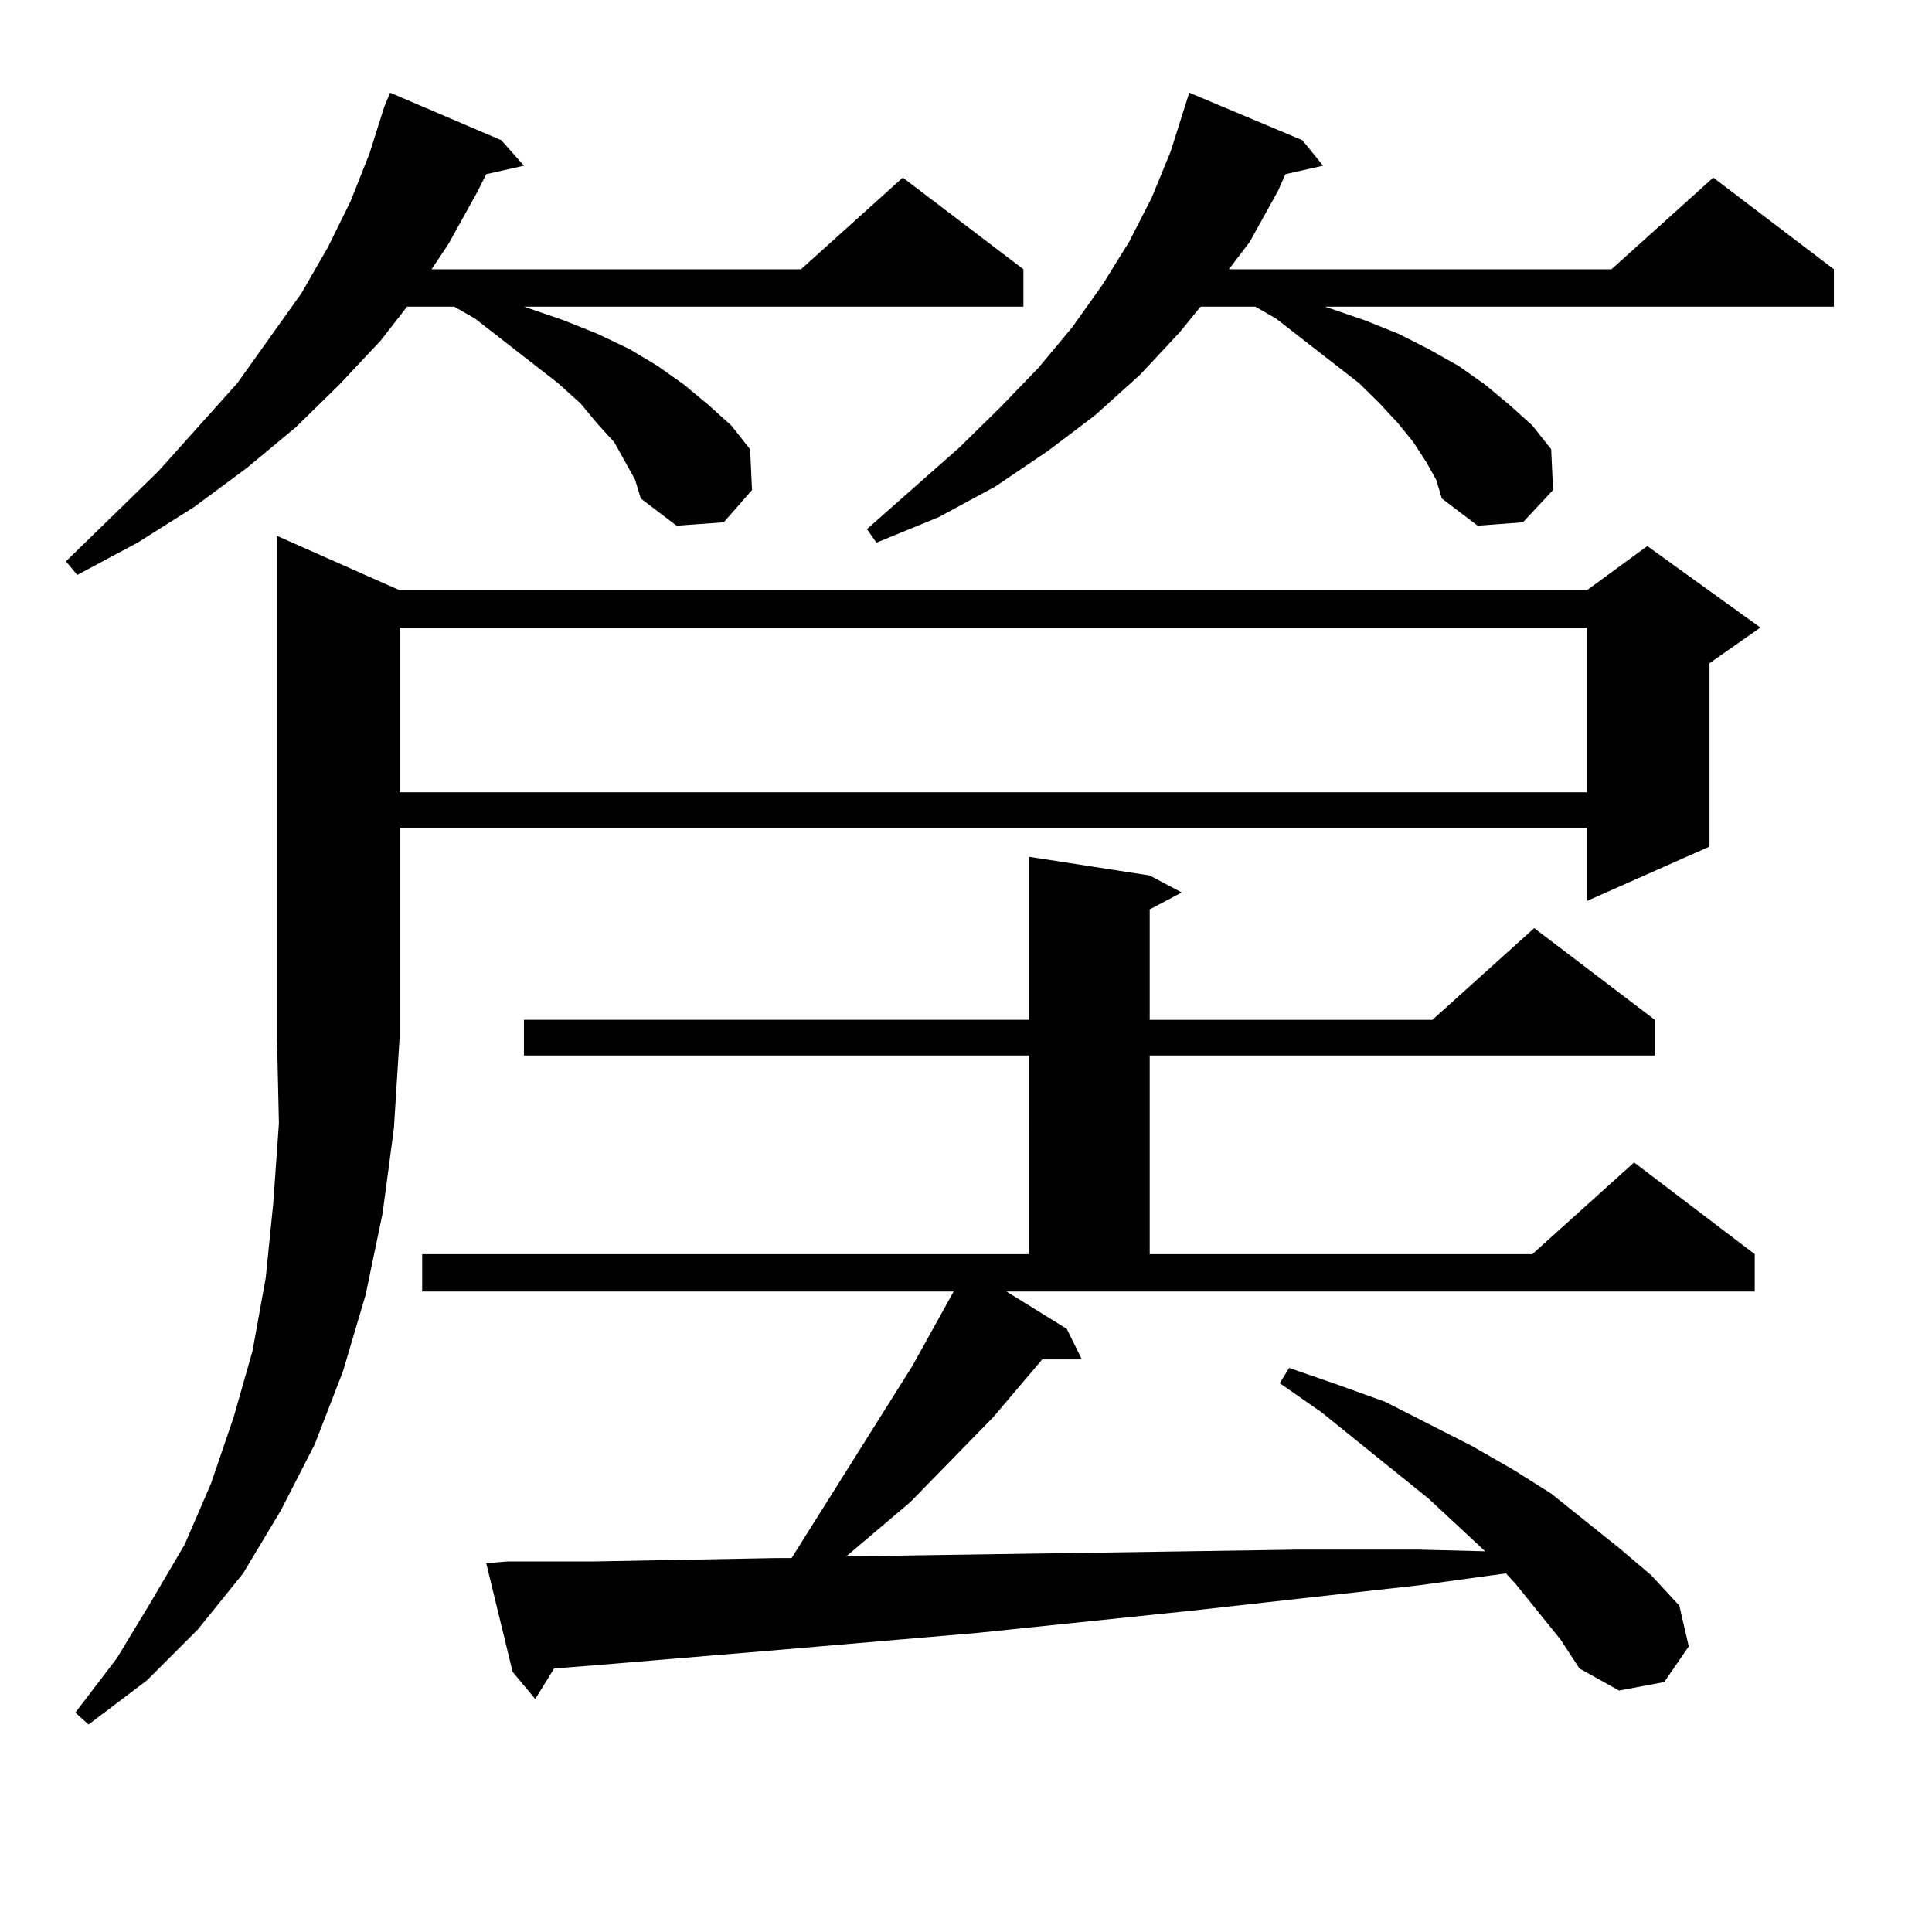 <?xml version="1.0" encoding="utf-8"?>
<!-- Generator: Adobe Illustrator 16.0.0, SVG Export Plug-In . SVG Version: 6.00 Build 0)  -->
<!DOCTYPE svg PUBLIC "-//W3C//DTD SVG 1.1//EN" "http://www.w3.org/Graphics/SVG/1.1/DTD/svg11.dtd">
<svg version="1.1" id="图层_1" xmlns="http://www.w3.org/2000/svg" xmlns:xlink="http://www.w3.org/1999/xlink" x="0px" y="0px"
	 width="1000px" height="1000px" viewBox="0 0 1000 1000" enable-background="new 0 0 1000 1000" xml:space="preserve">
<path d="M323.87,239.57l-5.854-10.547l-8.78-9.668l-8.78-10.547l-11.707-10.547l-42.926-33.398l-10.731-6.152h-24.39l-13.658,17.578
	l-21.463,22.852l-22.438,21.973l-25.365,21.094l-27.316,20.215l-29.268,18.457l-31.219,16.699l-5.854-7.031l47.804-46.582
	l40.975-45.703l33.17-46.582l13.658-23.73l11.707-23.73l9.756-24.609L198.996,55l2.927-7.031l57.559,24.609l11.707,13.184
	l-19.512,4.395l-4.878,9.668l-14.633,26.367l-8.78,13.184H414.6l52.682-47.461l62.438,47.461v19.336h-258.53l20.487,7.031
	l17.561,7.031l16.585,7.91l14.634,8.789l13.658,9.668l12.683,10.547l11.707,10.547l9.756,12.305l0.976,21.094l-14.634,16.699
	l-24.39,1.758l-18.536-14.063l-2.927-9.668L323.87,239.57z M206.8,305.488h614.619l31.219-22.852l58.535,42.188l-26.341,18.457
	v94.922l-63.413,28.125v-37.793H206.8V537.52l-2.927,46.582l-5.854,43.945l-8.78,42.188l-11.707,39.551l-14.634,37.793
	l-17.561,34.277l-19.512,32.52l-23.414,29.004l-26.341,26.367l-30.243,22.852L39,886.445l21.463-28.125l17.561-29.004l17.561-29.883
	l13.658-31.641l11.707-34.277l9.756-34.277l6.829-37.793l3.902-38.672l2.927-41.309l-0.976-43.945V277.363L206.8,305.488z
	 M206.8,324.824v85.254h614.619v-85.254H206.8z M552.157,687.813l7.805,15.82h-20.487l-25.365,29.883l-42.926,43.945l-33.17,28.125
	h-0.976l177.557-2.637l57.56-0.879h61.462l35.121,0.879l-29.268-27.246l-55.608-44.824l-21.463-14.941l4.878-7.91l25.365,8.789
	l24.39,8.789l44.877,22.852l21.463,12.305l19.512,12.305l35.121,28.125l16.585,14.063l14.634,15.82l4.878,21.094l-12.683,18.457
	l-23.414,4.395l-20.487-11.426l-9.756-14.941l-23.414-29.004l-4.878-5.273l-44.877,6.152l-118.046,13.184l-110.241,11.426
	l-102.437,8.789l-94.632,7.91l-22.438,1.758l-9.756,15.82l-11.707-14.063l-13.658-56.25l10.731-0.879h43.901l46.828-0.879
	l47.804-0.879h8.78l62.438-99.316l17.561-31.641l3.902-7.031H218.507v-19.336h314.138V546.309H271.188v-18.457h261.457v-84.375
	l62.438,9.668l16.585,8.789l-16.585,8.789v57.129h146.338l52.682-47.461l62.438,47.461v18.457H595.083v102.832h198.044
	l52.682-47.461l62.438,47.461v19.336H520.938L552.157,687.813z M738.494,239.57l-6.829-10.547l-7.805-9.668l-9.756-10.547
	l-10.731-10.547l-42.926-33.398l-10.731-6.152h-28.292l-10.731,13.184l-20.487,21.973l-23.414,21.094l-24.39,18.457l-27.316,18.457
	l-29.268,15.82l-32.194,13.184l-4.878-7.031l47.804-42.188l21.463-21.094l19.512-20.215l17.561-21.094l15.609-21.973l13.658-21.973
	l11.707-22.852l9.756-23.73l9.756-30.762l58.535,24.609l10.731,13.184l-19.512,4.395l-3.902,8.789l-14.634,26.367l-10.731,14.063
	h198.044l52.682-47.461l62.438,47.461v19.336H685.813l20.487,7.031l17.561,7.031l15.609,7.91l15.609,8.789l13.658,9.668
	l12.683,10.547l11.707,10.547l9.756,12.305l0.976,21.094l-15.609,16.699l-23.414,1.758l-18.536-14.063l-2.927-9.668L738.494,239.57z
	"/>
</svg>
